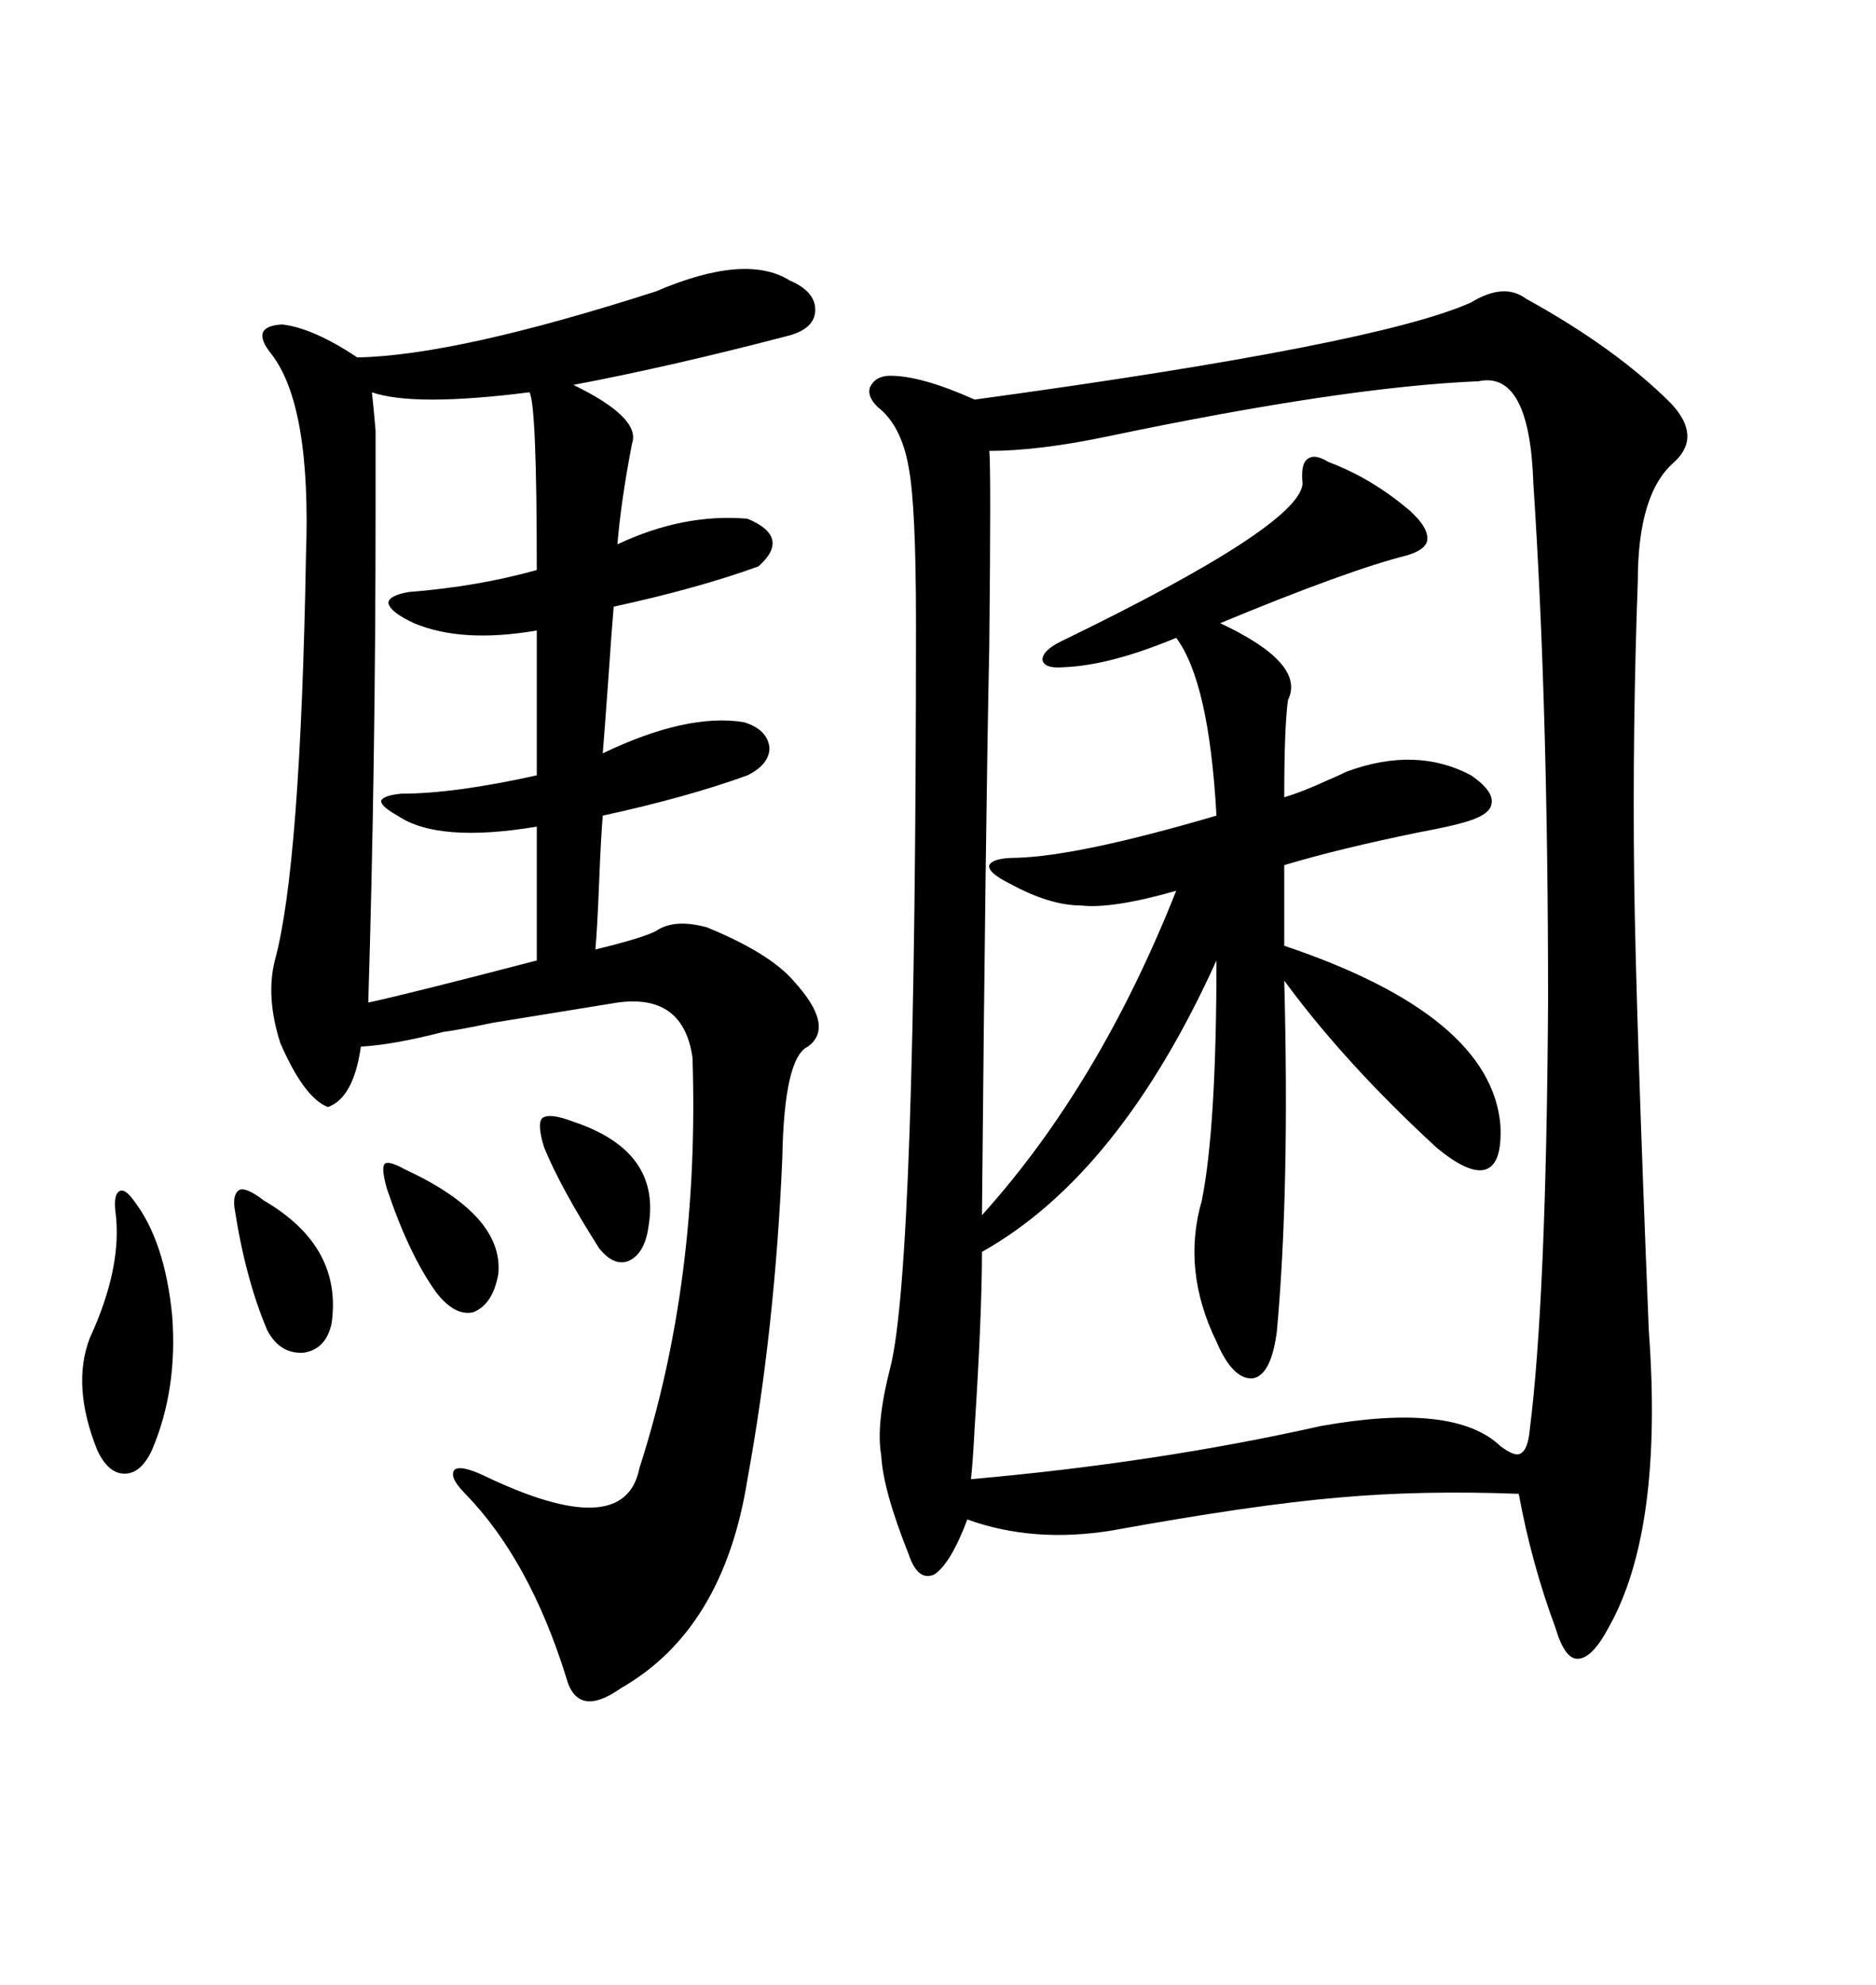 <svg xmlns="http://www.w3.org/2000/svg" xmlns:xlink="http://www.w3.org/1999/xlink" width="300" height="317.285"><path d="M235.25 48.34L235.25 48.34Q240.53 45.12 244.04 47.75L244.04 47.75Q258.40 55.66 267.19 64.45L267.19 64.45Q272.17 69.73 267.77 73.83L267.77 73.83Q261.91 78.81 261.91 92.87L261.91 92.87Q261.04 116.60 261.33 140.63L261.33 140.63Q261.62 162.01 263.67 212.70L263.67 212.70Q266.02 244.63 257.23 260.16L257.23 260.16Q254.59 265.14 252.25 265.14L252.25 265.14Q250.20 265.14 248.73 260.16L248.73 260.16Q244.92 249.90 242.87 238.77L242.87 238.77Q227.34 238.18 214.16 239.36L214.16 239.36Q200.39 240.53 177.83 244.63L177.83 244.63Q165.23 246.68 154.69 242.87L154.69 242.87Q152.05 249.90 149.41 251.66L149.41 251.66Q146.78 252.83 145.31 248.44L145.31 248.44Q141.21 238.18 140.92 232.62L140.92 232.62Q140.04 227.64 142.38 218.55L142.38 218.55Q146.48 202.44 146.48 99.61L146.48 99.61Q146.48 80.86 145.31 74.71L145.31 74.71Q144.14 67.97 140.33 65.04L140.33 65.04Q138.57 63.28 139.16 61.82L139.16 61.82Q140.04 60.06 142.38 60.06L142.38 60.06Q147.36 60.06 155.86 63.87L155.86 63.87Q220.31 55.08 235.25 48.34ZM236.43 60.94L236.43 60.94Q215.04 61.82 177.25 69.73L177.25 69.73Q166.11 72.07 158.20 72.07L158.20 72.07Q158.50 74.41 158.20 103.42L158.20 103.42Q157.62 130.37 157.03 194.24L157.03 194.24Q175.78 173.44 188.09 142.38L188.09 142.38Q177.83 145.31 172.85 144.73L172.85 144.73Q167.87 144.73 161.43 141.21L161.43 141.21Q157.91 139.45 158.20 138.28L158.20 138.28Q158.79 137.11 162.60 137.11L162.60 137.11Q172.56 136.82 194.53 130.37L194.53 130.37Q193.36 108.98 188.09 101.95L188.09 101.95Q177.54 106.35 170.21 106.64L170.21 106.64Q166.99 106.93 166.70 105.47L166.70 105.47Q166.70 104.00 169.63 102.54L169.63 102.54Q207.71 84.08 208.30 77.34L208.30 77.34Q208.01 74.41 208.89 73.54L208.89 73.54Q210.06 72.36 212.40 73.83L212.40 73.83Q219.43 76.46 225.59 81.74L225.59 81.74Q225.88 82.03 226.17 82.32L226.17 82.32Q228.52 84.67 228.22 86.43L228.22 86.43Q227.93 87.89 225 88.77L225 88.77Q215.63 91.11 195.12 99.61L195.12 99.61Q208.89 106.05 205.96 111.91L205.96 111.91Q205.37 116.31 205.37 127.44L205.37 127.44Q208.30 126.56 212.11 124.80L212.11 124.80Q214.16 123.93 215.33 123.34L215.33 123.34Q226.46 119.24 235.25 123.93L235.25 123.93Q239.06 126.56 238.48 128.61L238.48 128.61Q238.18 130.37 233.79 131.54L233.79 131.54Q231.74 132.13 227.05 133.01L227.05 133.01Q214.16 135.64 205.37 138.28L205.37 138.28L205.37 151.17Q238.48 162.30 239.94 179.88L239.94 179.88Q240.23 186.04 237.60 186.91L237.60 186.91Q234.96 187.79 229.69 183.40L229.69 183.40Q215.04 169.92 205.37 156.74L205.37 156.74Q206.25 190.14 204.20 212.70L204.20 212.70Q203.32 219.73 200.39 220.31L200.39 220.31Q197.17 220.61 194.53 214.45L194.53 214.45Q188.96 203.03 192.19 191.89L192.19 191.89Q194.53 180.18 194.53 153.52L194.53 153.52Q179.00 187.79 157.03 200.10L157.03 200.10Q157.03 210.06 155.86 228.22L155.86 228.22Q155.57 233.79 155.27 236.43L155.27 236.43Q185.16 233.79 211.23 227.93L211.23 227.93Q232.62 224.12 239.94 231.15L239.94 231.15Q242.29 232.91 243.16 232.32L243.16 232.32Q244.34 231.74 244.63 228.52L244.63 228.52Q247.27 207.71 247.56 159.96L247.56 159.96Q247.56 112.79 245.21 77.34L245.21 77.34Q244.63 59.18 236.43 60.94ZM104.88 46.58L104.88 46.58Q119.24 40.43 126.27 44.82L126.27 44.82Q130.37 46.58 130.37 49.51L130.37 49.51Q130.37 52.44 126.27 53.61L126.27 53.61Q107.23 58.59 91.70 61.52L91.70 61.52Q102.54 66.80 101.07 70.90L101.07 70.90Q99.32 79.98 98.73 87.01L98.73 87.01Q109.28 82.03 119.53 82.91L119.53 82.91Q126.56 85.84 121.29 90.53L121.29 90.53Q111.62 94.04 98.14 96.97L98.14 96.97Q97.85 100.20 97.27 108.69L97.27 108.69Q96.68 116.89 96.39 120.41L96.39 120.41Q109.86 113.96 118.95 115.43L118.95 115.43Q122.75 116.60 123.05 119.53L123.05 119.53Q123.05 122.17 119.53 123.93L119.53 123.93Q109.86 127.44 96.39 130.37L96.39 130.37Q96.09 133.89 95.80 141.21L95.80 141.21Q95.51 148.54 95.21 151.76L95.21 151.76Q102.54 150 104.88 148.83L104.88 148.83Q107.81 146.78 113.09 148.24L113.09 148.24Q123.05 152.34 126.86 156.74L126.86 156.74Q133.59 164.06 129.20 167.29L129.20 167.29Q125.39 169.04 125.10 185.16L125.10 185.16Q123.93 212.40 119.53 236.43L119.53 236.43Q115.72 260.45 99.32 269.82L99.32 269.82Q92.29 274.80 90.53 268.07L90.53 268.07Q84.67 249.32 74.41 238.77L74.41 238.77Q71.78 236.13 72.66 234.96L72.66 234.96Q73.54 234.08 77.34 235.84L77.34 235.84Q99.90 246.68 102.25 234.67L102.25 234.67Q111.91 204.79 110.74 169.04L110.74 169.04Q109.28 158.79 98.73 160.25L98.73 160.25Q91.41 161.43 78.81 163.48L78.81 163.48Q73.24 164.65 70.90 164.94L70.90 164.94Q62.99 166.99 57.71 167.29L57.71 167.29Q56.54 175.49 52.44 176.95L52.44 176.95Q48.63 175.49 44.82 166.70L44.82 166.70Q42.48 159.38 43.95 153.52L43.95 153.52Q48.05 138.57 48.93 88.77L48.93 88.77Q49.80 64.75 43.36 56.54L43.36 56.54Q39.84 52.15 45.12 51.86L45.12 51.86Q50.10 52.44 57.13 57.13L57.13 57.13Q72.95 56.84 104.88 46.58ZM85.84 123.93L85.84 100.78Q73.83 102.83 66.21 99.61L66.21 99.61Q62.40 97.85 62.11 96.39L62.11 96.39Q62.11 95.21 65.33 94.63L65.33 94.63Q76.46 93.75 85.84 91.11L85.84 91.11Q85.84 64.75 84.67 62.70L84.67 62.70Q66.21 65.04 59.47 62.70L59.47 62.70Q59.77 65.33 60.06 68.85L60.06 68.85Q60.06 71.48 60.06 81.15L60.06 81.15Q60.06 122.17 58.89 160.25L58.89 160.25Q65.63 158.79 85.84 153.52L85.84 153.52L85.84 132.13Q70.02 134.77 63.57 130.37L63.57 130.37Q60.94 128.91 60.94 128.03L60.94 128.03Q61.23 127.15 64.16 126.86L64.16 126.86Q72.66 126.86 85.84 123.93L85.84 123.93ZM21.39 191.89L21.39 191.89Q26.37 198.34 27.54 210.35L27.54 210.35Q28.42 222.07 24.32 231.74L24.32 231.74Q22.56 235.55 19.92 235.55L19.92 235.55Q17.29 235.55 15.53 231.74L15.53 231.74Q11.43 221.48 14.36 213.87L14.36 213.87Q19.63 202.44 18.46 193.65L18.46 193.65Q18.16 191.02 19.04 190.43L19.04 190.43Q19.92 189.84 21.39 191.89ZM37.50 193.07L37.50 193.07Q37.21 190.72 38.38 190.14L38.38 190.14Q39.55 189.84 42.19 191.89L42.19 191.89Q54.79 199.22 53.03 211.52L53.03 211.52Q52.15 215.63 48.63 216.21L48.63 216.21Q44.82 216.50 42.77 212.70L42.77 212.70Q39.26 204.49 37.50 193.07ZM61.82 189.84L61.82 189.84Q60.94 186.62 61.52 186.04L61.52 186.04Q62.11 185.45 64.75 186.91L64.75 186.91Q80.57 194.24 79.69 203.61L79.69 203.61Q78.81 208.59 75.59 209.77L75.59 209.77Q72.66 210.35 69.73 206.54L69.73 206.54Q65.33 200.39 61.82 189.84ZM87.01 183.40L87.01 183.40Q85.84 179.59 86.72 178.71L86.72 178.71Q87.89 177.83 91.70 179.30L91.70 179.30Q105.76 183.98 103.71 196.00L103.71 196.00Q103.13 200.39 100.49 201.56L100.49 201.56Q98.14 202.44 95.80 199.51L95.80 199.51Q89.65 189.84 87.01 183.40Z"/></svg>